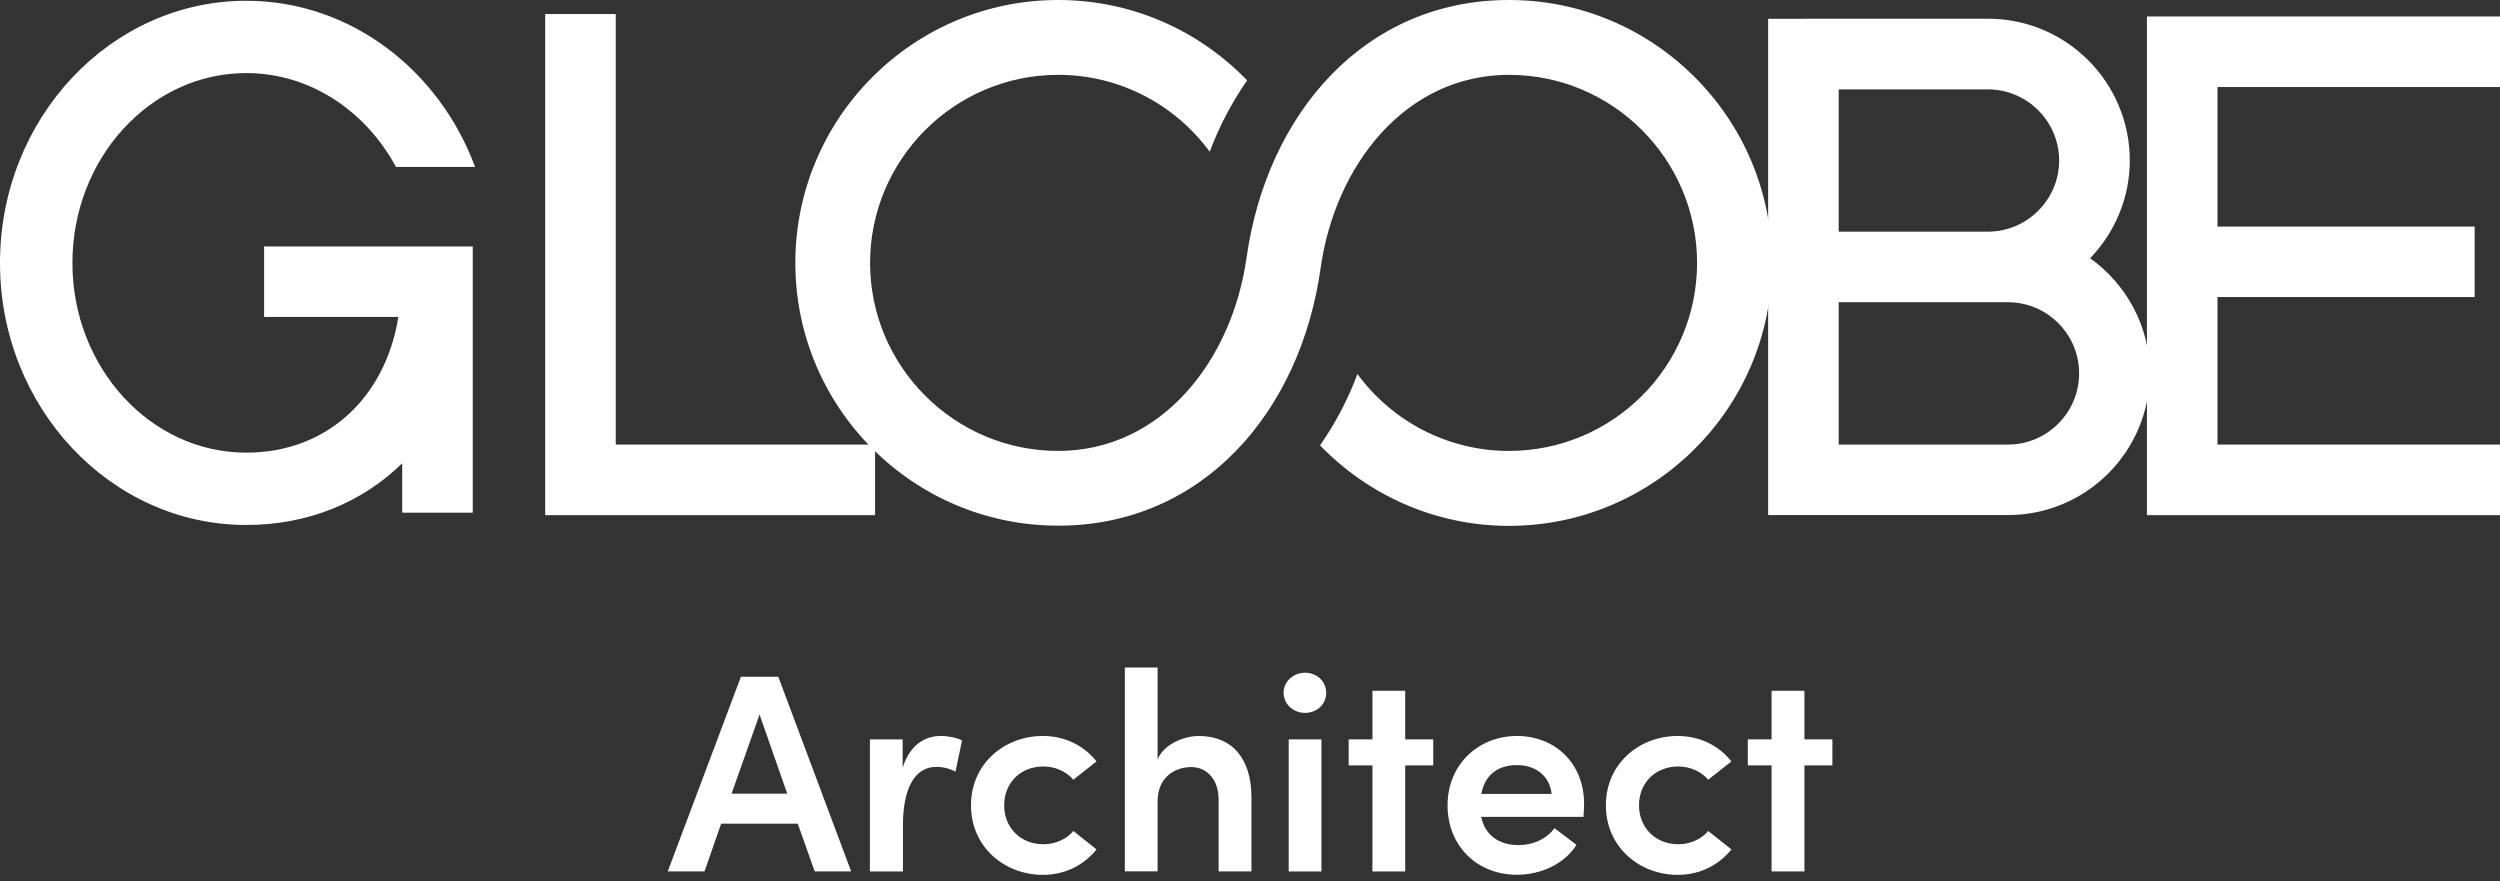 <svg width="139" height="49" viewBox="0 0 139 49" fill="none" xmlns="http://www.w3.org/2000/svg">
<rect x="0" y="0" width="139" height="49" fill="#333333" stroke="none"/>
<path d="M100.27 1.046H98.309V28.637H111.643C115.994 28.637 119.527 25.104 119.527 20.753C119.527 18.114 118.21 15.79 116.211 14.359C117.571 12.94 118.416 11.032 118.416 8.919C118.416 4.574 114.884 1.041 110.538 1.041H100.275L100.27 1.046ZM110.527 4.969C112.705 4.969 114.488 6.746 114.488 8.925C114.488 11.103 112.705 12.88 110.527 12.88H102.232V4.969H110.527ZM111.638 16.803C113.822 16.803 115.599 18.58 115.599 20.758C115.599 22.937 113.827 24.719 111.638 24.719H102.232V16.803H111.638Z" fill="white"/>
<path d="M139 4.839V0.916H119.369V28.642H139V24.719H123.292V16.515H137.591V12.598H123.292V4.839H139Z" fill="white"/>
<path d="M26.285 16.84V13.703H14.684V17.62H22.151C21.419 22.145 18.146 25.168 13.692 25.168C8.361 25.168 4.026 20.432 4.026 14.618C4.026 8.804 8.361 4.063 13.692 4.063C17.236 4.063 20.335 6.166 22.015 9.281H26.415C24.41 3.879 19.468 0.043 13.692 0.043C6.139 0.043 0 6.583 0 14.618C0 22.654 6.139 29.189 13.692 29.189C17.144 29.189 20.151 27.921 22.362 25.759V28.506H26.285V16.851C26.285 16.851 26.285 16.84 26.285 16.835V16.84Z" fill="white"/>
<path d="M30.312 0.781V28.642H48.654V24.719H34.235V0.781H30.312Z" fill="white"/>
<path d="M83.905 0C75.848 0 70.435 6.345 69.308 14.326C68.506 20.032 64.599 25.071 58.834 25.071C53.069 25.071 48.377 20.379 48.377 14.619C48.377 8.859 53.069 4.161 58.834 4.161C62.291 4.161 65.358 5.846 67.26 8.436C67.791 7.022 68.49 5.689 69.341 4.47C66.68 1.712 62.958 0 58.834 0C50.772 0 44.221 6.556 44.221 14.619C44.221 22.681 50.777 29.227 58.834 29.227C66.891 29.227 72.31 22.882 73.426 14.906C74.228 9.195 78.14 4.161 83.9 4.161C89.66 4.161 94.357 8.848 94.357 14.619C94.357 20.39 89.665 25.071 83.9 25.071C80.443 25.071 77.376 23.386 75.474 20.796C74.949 22.21 74.244 23.538 73.394 24.762C76.054 27.515 79.782 29.238 83.9 29.238C91.963 29.238 98.519 22.681 98.519 14.63C98.519 6.578 91.968 0 83.905 0Z" fill="white"/>
<path d="M45.298 48.451L44.355 45.796H40.096L39.17 48.451H37.127L41.196 37.625H43.272L47.324 48.451H45.298ZM40.676 44.127H43.77L42.231 39.728L40.676 44.127Z" fill="white"/>
<path d="M53.488 41.175L53.125 42.903C52.702 42.681 52.323 42.638 52.057 42.638C50.86 42.638 50.204 43.83 50.204 45.889V48.452H48.367V41.11H50.188V42.681C50.578 41.457 51.38 40.92 52.295 40.92C52.734 40.92 53.206 41.018 53.488 41.169" fill="white"/>
<path d="M53.988 44.773C53.988 42.448 55.858 40.92 57.982 40.92C59.255 40.92 60.29 41.484 60.967 42.334L59.678 43.353C59.298 42.898 58.67 42.616 58.014 42.616C56.741 42.616 55.831 43.527 55.831 44.773C55.831 46.019 56.741 46.94 58.014 46.94C58.675 46.94 59.304 46.658 59.678 46.203L60.967 47.227C60.29 48.073 59.255 48.642 57.982 48.642C55.858 48.642 53.988 47.103 53.988 44.778" fill="white"/>
<path d="M69.58 44.333V48.451H67.754V44.458C67.754 43.277 67.049 42.648 66.231 42.648C65.413 42.648 64.362 43.136 64.362 44.566V48.446H62.541V37.116H64.362V42.225C64.725 41.331 65.9 40.92 66.643 40.92C68.528 40.92 69.58 42.193 69.58 44.333Z" fill="white"/>
<path d="M71.369 38.52C71.369 37.875 71.922 37.403 72.561 37.403C73.201 37.403 73.737 37.875 73.737 38.52C73.737 39.164 73.217 39.636 72.561 39.636C71.906 39.636 71.369 39.148 71.369 38.52ZM71.651 41.11H73.472V48.452H71.651V41.11Z" fill="white"/>
<path d="M79.689 41.11V42.556H78.129V48.452H76.308V42.556H74.986V41.11H76.308V38.406H78.129V41.11H79.689Z" fill="white"/>
<path d="M88.043 45.418H82.354C82.56 46.436 83.345 46.989 84.445 46.989C85.231 46.989 86 46.642 86.428 46.046L87.653 46.973C86.981 48.04 85.675 48.636 84.337 48.636C82.153 48.636 80.484 47.065 80.484 44.773C80.484 42.481 82.229 40.92 84.337 40.92C86.445 40.92 88.076 42.416 88.076 44.708C88.076 44.914 88.059 45.147 88.043 45.418ZM86.271 44.144C86.163 43.136 85.377 42.54 84.353 42.54C83.329 42.54 82.576 43.028 82.359 44.144H86.271Z" fill="white"/>
<path d="M89.287 44.773C89.287 42.448 91.156 40.92 93.281 40.92C94.554 40.92 95.589 41.484 96.266 42.334L94.977 43.353C94.597 42.898 93.969 42.616 93.313 42.616C92.04 42.616 91.129 43.527 91.129 44.773C91.129 46.019 92.04 46.94 93.313 46.94C93.974 46.94 94.603 46.658 94.977 46.203L96.266 47.227C95.589 48.073 94.554 48.642 93.281 48.642C91.162 48.642 89.287 47.103 89.287 44.778" fill="white"/>
<path d="M101.881 41.109V42.556H100.326V48.451H98.5V42.556H97.178V41.109H98.5V38.406H100.326V41.109H101.881Z" fill="white"/>
</svg>
